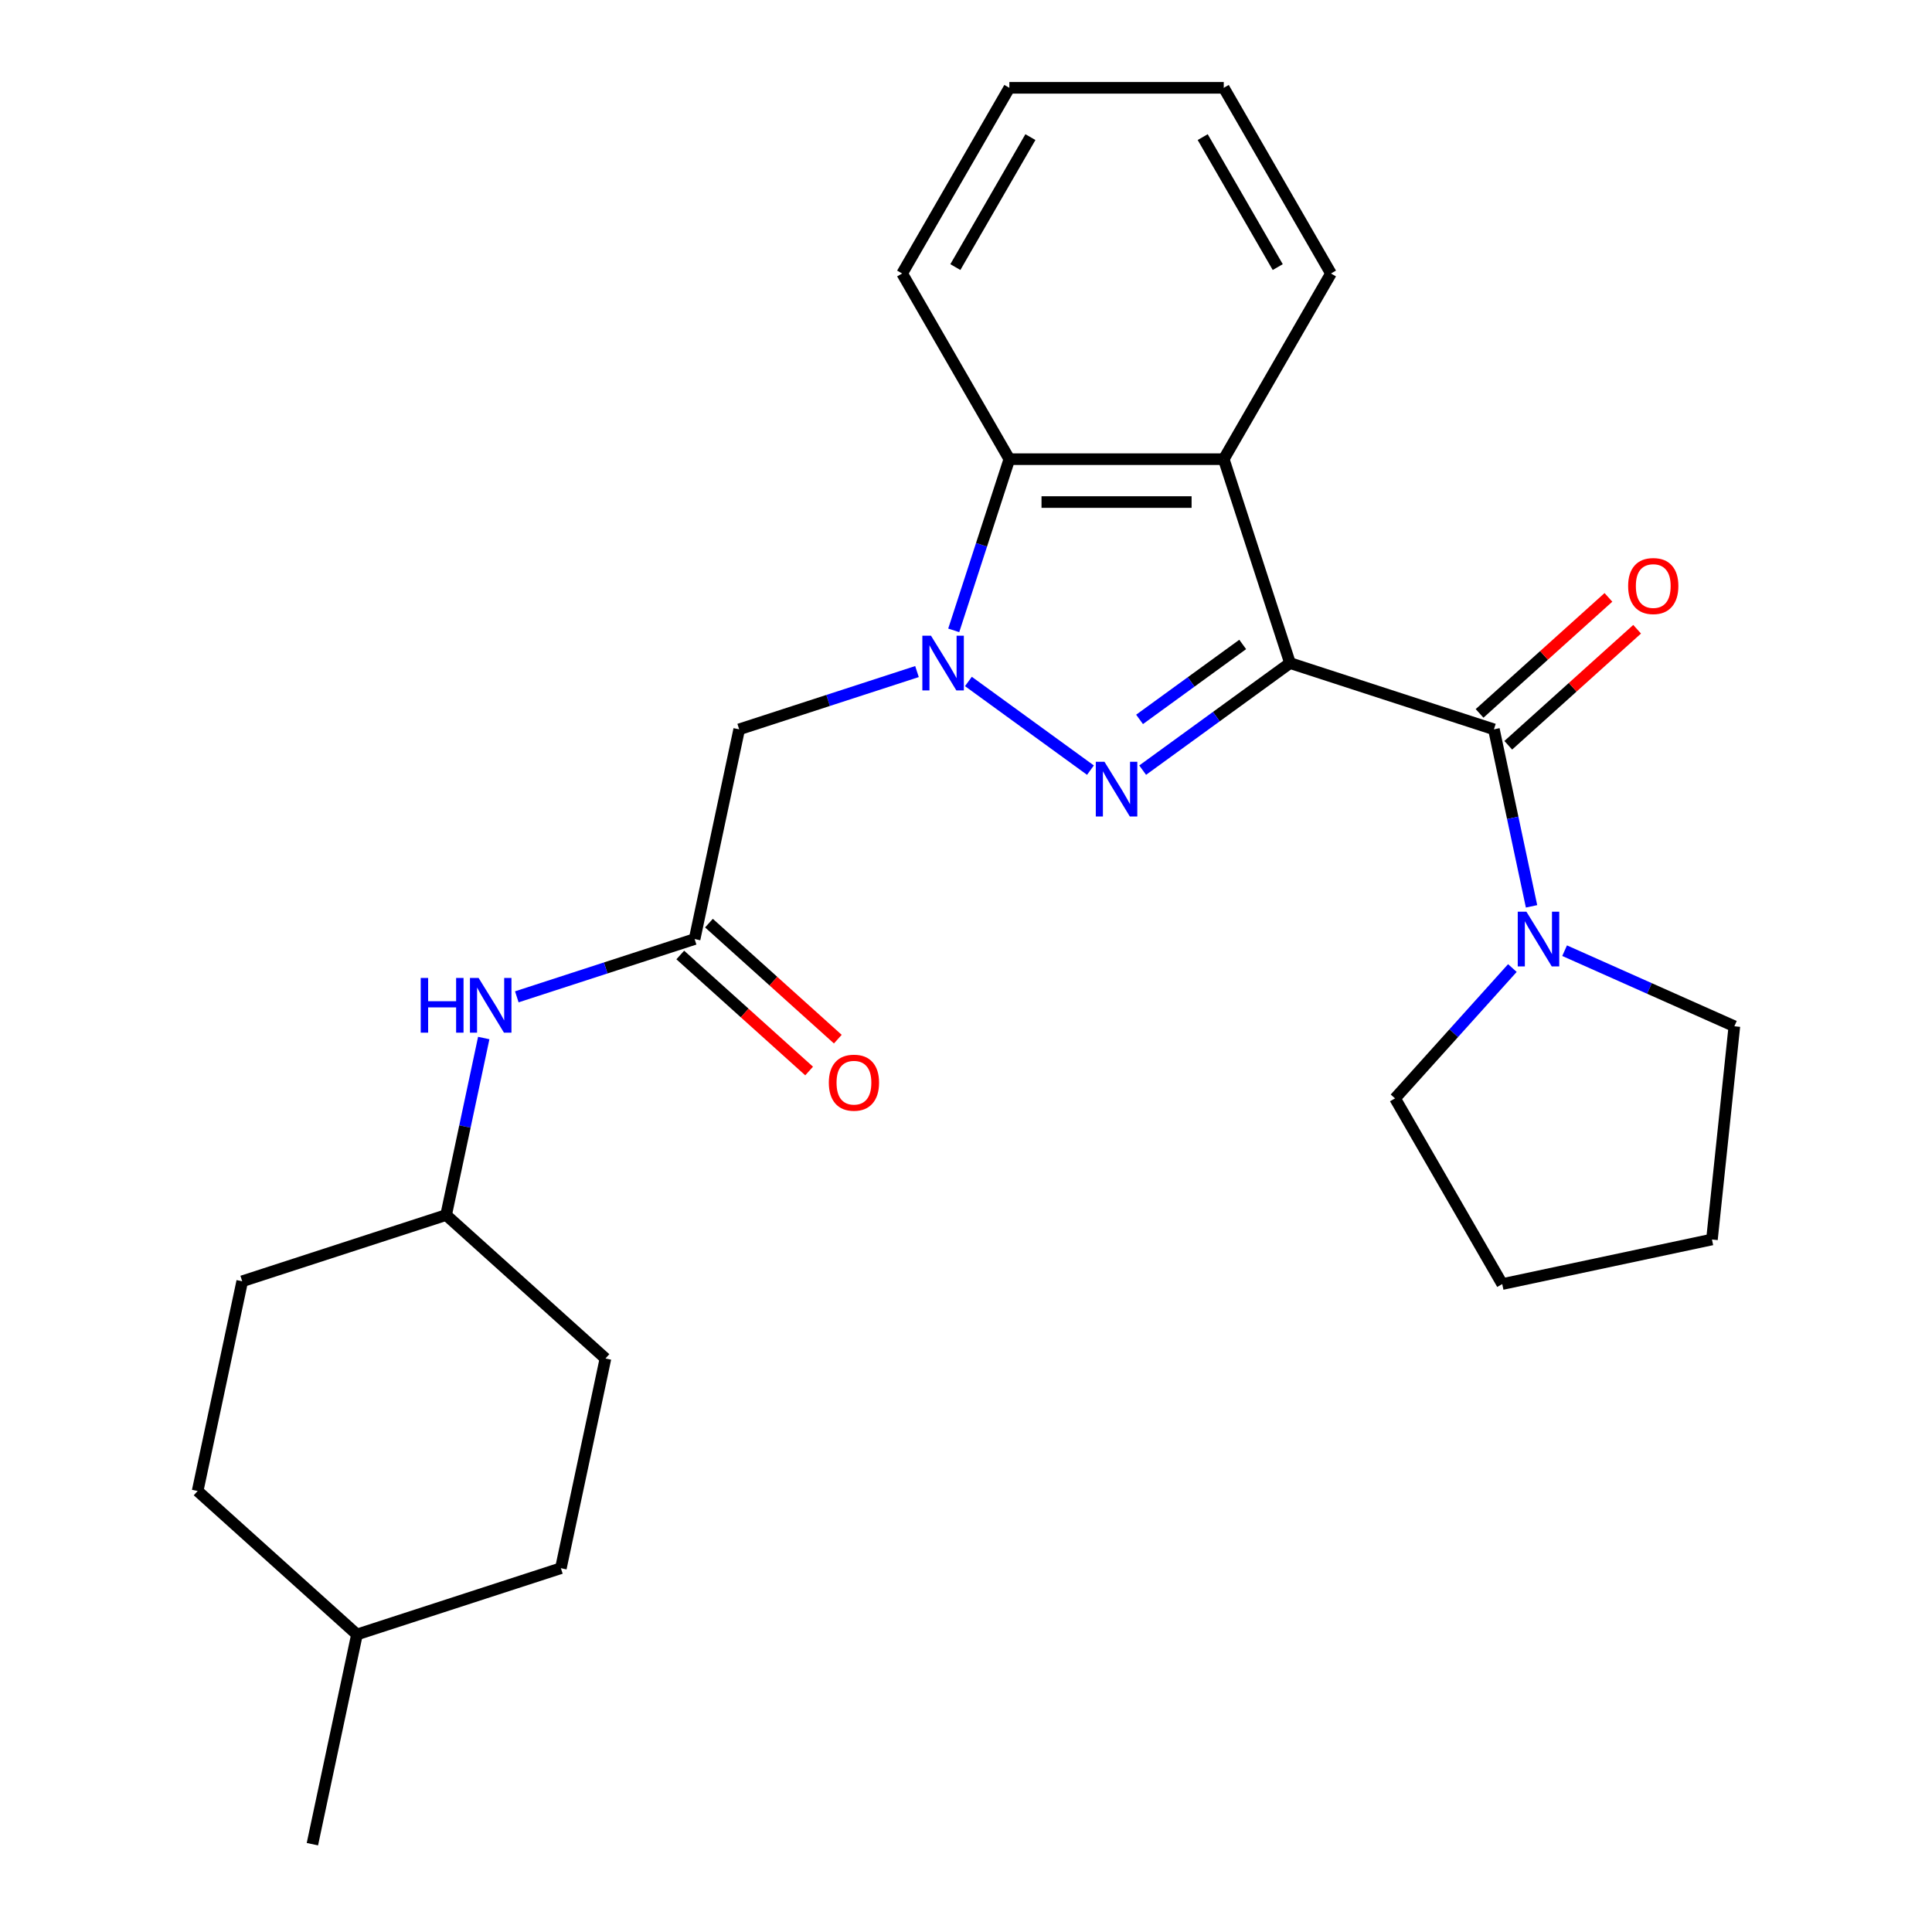 <?xml version='1.0' encoding='iso-8859-1'?>
<svg version='1.1' baseProfile='full'
              xmlns='http://www.w3.org/2000/svg'
                      xmlns:rdkit='http://www.rdkit.org/xml'
                      xmlns:xlink='http://www.w3.org/1999/xlink'
                  xml:space='preserve'
width='1000px' height='1000px' viewBox='0 0 1000 1000'>
<!-- END OF HEADER -->
<rect style='opacity:1.0;fill:#FFFFFF;stroke:none' width='1000' height='1000' x='0' y='0'> </rect>
<path class='bond-0' d='M 667.706,343.211 L 629.573,370.917' style='fill:none;fill-rule:evenodd;stroke:#000000;stroke-width:6px;stroke-linecap:butt;stroke-linejoin:miter;stroke-opacity:1' />
<path class='bond-0' d='M 629.573,370.917 L 591.44,398.622' style='fill:none;fill-rule:evenodd;stroke:#0000FF;stroke-width:6px;stroke-linecap:butt;stroke-linejoin:miter;stroke-opacity:1' />
<path class='bond-0' d='M 643.221,333.567 L 616.527,352.961' style='fill:none;fill-rule:evenodd;stroke:#000000;stroke-width:6px;stroke-linecap:butt;stroke-linejoin:miter;stroke-opacity:1' />
<path class='bond-0' d='M 616.527,352.961 L 589.834,372.354' style='fill:none;fill-rule:evenodd;stroke:#0000FF;stroke-width:6px;stroke-linecap:butt;stroke-linejoin:miter;stroke-opacity:1' />
<path class='bond-2' d='M 667.706,343.211 L 773.249,377.504' style='fill:none;fill-rule:evenodd;stroke:#000000;stroke-width:6px;stroke-linecap:butt;stroke-linejoin:miter;stroke-opacity:1' />
<path class='bond-3' d='M 667.706,343.211 L 633.413,237.668' style='fill:none;fill-rule:evenodd;stroke:#000000;stroke-width:6px;stroke-linecap:butt;stroke-linejoin:miter;stroke-opacity:1' />
<path class='bond-1' d='M 564.412,398.622 L 501.242,352.727' style='fill:none;fill-rule:evenodd;stroke:#0000FF;stroke-width:6px;stroke-linecap:butt;stroke-linejoin:miter;stroke-opacity:1' />
<path class='bond-5' d='M 474.631,347.603 L 428.617,362.553' style='fill:none;fill-rule:evenodd;stroke:#0000FF;stroke-width:6px;stroke-linecap:butt;stroke-linejoin:miter;stroke-opacity:1' />
<path class='bond-5' d='M 428.617,362.553 L 382.602,377.504' style='fill:none;fill-rule:evenodd;stroke:#000000;stroke-width:6px;stroke-linecap:butt;stroke-linejoin:miter;stroke-opacity:1' />
<path class='bond-26' d='M 493.648,326.277 L 508.043,281.973' style='fill:none;fill-rule:evenodd;stroke:#0000FF;stroke-width:6px;stroke-linecap:butt;stroke-linejoin:miter;stroke-opacity:1' />
<path class='bond-26' d='M 508.043,281.973 L 522.439,237.668' style='fill:none;fill-rule:evenodd;stroke:#000000;stroke-width:6px;stroke-linecap:butt;stroke-linejoin:miter;stroke-opacity:1' />
<path class='bond-6' d='M 773.249,377.504 L 782.986,423.312' style='fill:none;fill-rule:evenodd;stroke:#000000;stroke-width:6px;stroke-linecap:butt;stroke-linejoin:miter;stroke-opacity:1' />
<path class='bond-6' d='M 782.986,423.312 L 792.723,469.12' style='fill:none;fill-rule:evenodd;stroke:#0000FF;stroke-width:6px;stroke-linecap:butt;stroke-linejoin:miter;stroke-opacity:1' />
<path class='bond-9' d='M 780.675,385.752 L 814.023,355.725' style='fill:none;fill-rule:evenodd;stroke:#000000;stroke-width:6px;stroke-linecap:butt;stroke-linejoin:miter;stroke-opacity:1' />
<path class='bond-9' d='M 814.023,355.725 L 847.371,325.698' style='fill:none;fill-rule:evenodd;stroke:#FF0000;stroke-width:6px;stroke-linecap:butt;stroke-linejoin:miter;stroke-opacity:1' />
<path class='bond-9' d='M 765.824,369.257 L 799.172,339.231' style='fill:none;fill-rule:evenodd;stroke:#000000;stroke-width:6px;stroke-linecap:butt;stroke-linejoin:miter;stroke-opacity:1' />
<path class='bond-9' d='M 799.172,339.231 L 832.52,309.204' style='fill:none;fill-rule:evenodd;stroke:#FF0000;stroke-width:6px;stroke-linecap:butt;stroke-linejoin:miter;stroke-opacity:1' />
<path class='bond-4' d='M 633.413,237.668 L 522.439,237.668' style='fill:none;fill-rule:evenodd;stroke:#000000;stroke-width:6px;stroke-linecap:butt;stroke-linejoin:miter;stroke-opacity:1' />
<path class='bond-4' d='M 616.767,259.863 L 539.085,259.863' style='fill:none;fill-rule:evenodd;stroke:#000000;stroke-width:6px;stroke-linecap:butt;stroke-linejoin:miter;stroke-opacity:1' />
<path class='bond-12' d='M 633.413,237.668 L 688.901,141.561' style='fill:none;fill-rule:evenodd;stroke:#000000;stroke-width:6px;stroke-linecap:butt;stroke-linejoin:miter;stroke-opacity:1' />
<path class='bond-19' d='M 522.439,237.668 L 466.951,141.561' style='fill:none;fill-rule:evenodd;stroke:#000000;stroke-width:6px;stroke-linecap:butt;stroke-linejoin:miter;stroke-opacity:1' />
<path class='bond-7' d='M 382.602,377.504 L 359.529,486.054' style='fill:none;fill-rule:evenodd;stroke:#000000;stroke-width:6px;stroke-linecap:butt;stroke-linejoin:miter;stroke-opacity:1' />
<path class='bond-15' d='M 809.837,492.071 L 853.77,511.631' style='fill:none;fill-rule:evenodd;stroke:#0000FF;stroke-width:6px;stroke-linecap:butt;stroke-linejoin:miter;stroke-opacity:1' />
<path class='bond-15' d='M 853.77,511.631 L 897.703,531.192' style='fill:none;fill-rule:evenodd;stroke:#000000;stroke-width:6px;stroke-linecap:butt;stroke-linejoin:miter;stroke-opacity:1' />
<path class='bond-16' d='M 782.808,501.063 L 752.437,534.794' style='fill:none;fill-rule:evenodd;stroke:#0000FF;stroke-width:6px;stroke-linecap:butt;stroke-linejoin:miter;stroke-opacity:1' />
<path class='bond-16' d='M 752.437,534.794 L 722.066,568.524' style='fill:none;fill-rule:evenodd;stroke:#000000;stroke-width:6px;stroke-linecap:butt;stroke-linejoin:miter;stroke-opacity:1' />
<path class='bond-8' d='M 359.529,486.054 L 313.515,501.005' style='fill:none;fill-rule:evenodd;stroke:#000000;stroke-width:6px;stroke-linecap:butt;stroke-linejoin:miter;stroke-opacity:1' />
<path class='bond-8' d='M 313.515,501.005 L 267.501,515.956' style='fill:none;fill-rule:evenodd;stroke:#0000FF;stroke-width:6px;stroke-linecap:butt;stroke-linejoin:miter;stroke-opacity:1' />
<path class='bond-10' d='M 352.104,494.301 L 385.452,524.328' style='fill:none;fill-rule:evenodd;stroke:#000000;stroke-width:6px;stroke-linecap:butt;stroke-linejoin:miter;stroke-opacity:1' />
<path class='bond-10' d='M 385.452,524.328 L 418.8,554.354' style='fill:none;fill-rule:evenodd;stroke:#FF0000;stroke-width:6px;stroke-linecap:butt;stroke-linejoin:miter;stroke-opacity:1' />
<path class='bond-10' d='M 366.955,477.807 L 400.303,507.834' style='fill:none;fill-rule:evenodd;stroke:#000000;stroke-width:6px;stroke-linecap:butt;stroke-linejoin:miter;stroke-opacity:1' />
<path class='bond-10' d='M 400.303,507.834 L 433.651,537.86' style='fill:none;fill-rule:evenodd;stroke:#FF0000;stroke-width:6px;stroke-linecap:butt;stroke-linejoin:miter;stroke-opacity:1' />
<path class='bond-11' d='M 250.387,537.281 L 240.65,583.089' style='fill:none;fill-rule:evenodd;stroke:#0000FF;stroke-width:6px;stroke-linecap:butt;stroke-linejoin:miter;stroke-opacity:1' />
<path class='bond-11' d='M 240.65,583.089 L 230.913,628.897' style='fill:none;fill-rule:evenodd;stroke:#000000;stroke-width:6px;stroke-linecap:butt;stroke-linejoin:miter;stroke-opacity:1' />
<path class='bond-13' d='M 230.913,628.897 L 125.37,663.19' style='fill:none;fill-rule:evenodd;stroke:#000000;stroke-width:6px;stroke-linecap:butt;stroke-linejoin:miter;stroke-opacity:1' />
<path class='bond-14' d='M 230.913,628.897 L 313.384,703.153' style='fill:none;fill-rule:evenodd;stroke:#000000;stroke-width:6px;stroke-linecap:butt;stroke-linejoin:miter;stroke-opacity:1' />
<path class='bond-22' d='M 688.901,141.561 L 633.413,45.455' style='fill:none;fill-rule:evenodd;stroke:#000000;stroke-width:6px;stroke-linecap:butt;stroke-linejoin:miter;stroke-opacity:1' />
<path class='bond-22' d='M 661.356,138.243 L 622.515,70.968' style='fill:none;fill-rule:evenodd;stroke:#000000;stroke-width:6px;stroke-linecap:butt;stroke-linejoin:miter;stroke-opacity:1' />
<path class='bond-17' d='M 125.37,663.19 L 102.297,771.739' style='fill:none;fill-rule:evenodd;stroke:#000000;stroke-width:6px;stroke-linecap:butt;stroke-linejoin:miter;stroke-opacity:1' />
<path class='bond-18' d='M 313.384,703.153 L 290.311,811.703' style='fill:none;fill-rule:evenodd;stroke:#000000;stroke-width:6px;stroke-linecap:butt;stroke-linejoin:miter;stroke-opacity:1' />
<path class='bond-23' d='M 897.703,531.192 L 886.103,641.558' style='fill:none;fill-rule:evenodd;stroke:#000000;stroke-width:6px;stroke-linecap:butt;stroke-linejoin:miter;stroke-opacity:1' />
<path class='bond-24' d='M 722.066,568.524 L 777.553,664.631' style='fill:none;fill-rule:evenodd;stroke:#000000;stroke-width:6px;stroke-linecap:butt;stroke-linejoin:miter;stroke-opacity:1' />
<path class='bond-29' d='M 102.297,771.739 L 184.767,845.996' style='fill:none;fill-rule:evenodd;stroke:#000000;stroke-width:6px;stroke-linecap:butt;stroke-linejoin:miter;stroke-opacity:1' />
<path class='bond-20' d='M 290.311,811.703 L 184.767,845.996' style='fill:none;fill-rule:evenodd;stroke:#000000;stroke-width:6px;stroke-linecap:butt;stroke-linejoin:miter;stroke-opacity:1' />
<path class='bond-27' d='M 466.951,141.561 L 522.439,45.455' style='fill:none;fill-rule:evenodd;stroke:#000000;stroke-width:6px;stroke-linecap:butt;stroke-linejoin:miter;stroke-opacity:1' />
<path class='bond-27' d='M 494.496,138.243 L 533.337,70.968' style='fill:none;fill-rule:evenodd;stroke:#000000;stroke-width:6px;stroke-linecap:butt;stroke-linejoin:miter;stroke-opacity:1' />
<path class='bond-21' d='M 184.767,845.996 L 161.695,954.545' style='fill:none;fill-rule:evenodd;stroke:#000000;stroke-width:6px;stroke-linecap:butt;stroke-linejoin:miter;stroke-opacity:1' />
<path class='bond-25' d='M 633.413,45.455 L 522.439,45.455' style='fill:none;fill-rule:evenodd;stroke:#000000;stroke-width:6px;stroke-linecap:butt;stroke-linejoin:miter;stroke-opacity:1' />
<path class='bond-28' d='M 886.103,641.558 L 777.553,664.631' style='fill:none;fill-rule:evenodd;stroke:#000000;stroke-width:6px;stroke-linecap:butt;stroke-linejoin:miter;stroke-opacity:1' />
<path  class='atom-1' d='M 571.666 394.281
L 580.946 409.281
Q 581.866 410.761, 583.346 413.441
Q 584.826 416.121, 584.906 416.281
L 584.906 394.281
L 588.666 394.281
L 588.666 422.601
L 584.786 422.601
L 574.826 406.201
Q 573.666 404.281, 572.426 402.081
Q 571.226 399.881, 570.866 399.201
L 570.866 422.601
L 567.186 422.601
L 567.186 394.281
L 571.666 394.281
' fill='#0000FF'/>
<path  class='atom-2' d='M 481.886 329.051
L 491.166 344.051
Q 492.086 345.531, 493.566 348.211
Q 495.046 350.891, 495.126 351.051
L 495.126 329.051
L 498.886 329.051
L 498.886 357.371
L 495.006 357.371
L 485.046 340.971
Q 483.886 339.051, 482.646 336.851
Q 481.446 334.651, 481.086 333.971
L 481.086 357.371
L 477.406 357.371
L 477.406 329.051
L 481.886 329.051
' fill='#0000FF'/>
<path  class='atom-7' d='M 790.062 471.894
L 799.342 486.894
Q 800.262 488.374, 801.742 491.054
Q 803.222 493.734, 803.302 493.894
L 803.302 471.894
L 807.062 471.894
L 807.062 500.214
L 803.182 500.214
L 793.222 483.814
Q 792.062 481.894, 790.822 479.694
Q 789.622 477.494, 789.262 476.814
L 789.262 500.214
L 785.582 500.214
L 785.582 471.894
L 790.062 471.894
' fill='#0000FF'/>
<path  class='atom-9' d='M 217.766 506.187
L 221.606 506.187
L 221.606 518.227
L 236.086 518.227
L 236.086 506.187
L 239.926 506.187
L 239.926 534.507
L 236.086 534.507
L 236.086 521.427
L 221.606 521.427
L 221.606 534.507
L 217.766 534.507
L 217.766 506.187
' fill='#0000FF'/>
<path  class='atom-9' d='M 247.726 506.187
L 257.006 521.187
Q 257.926 522.667, 259.406 525.347
Q 260.886 528.027, 260.966 528.187
L 260.966 506.187
L 264.726 506.187
L 264.726 534.507
L 260.846 534.507
L 250.886 518.107
Q 249.726 516.187, 248.486 513.987
Q 247.286 511.787, 246.926 511.107
L 246.926 534.507
L 243.246 534.507
L 243.246 506.187
L 247.726 506.187
' fill='#0000FF'/>
<path  class='atom-10' d='M 842.72 303.328
Q 842.72 296.528, 846.08 292.728
Q 849.44 288.928, 855.72 288.928
Q 862 288.928, 865.36 292.728
Q 868.72 296.528, 868.72 303.328
Q 868.72 310.208, 865.32 314.128
Q 861.92 318.008, 855.72 318.008
Q 849.48 318.008, 846.08 314.128
Q 842.72 310.248, 842.72 303.328
M 855.72 314.808
Q 860.04 314.808, 862.36 311.928
Q 864.72 309.008, 864.72 303.328
Q 864.72 297.768, 862.36 294.968
Q 860.04 292.128, 855.72 292.128
Q 851.4 292.128, 849.04 294.928
Q 846.72 297.728, 846.72 303.328
Q 846.72 309.048, 849.04 311.928
Q 851.4 314.808, 855.72 314.808
' fill='#FF0000'/>
<path  class='atom-11' d='M 429 560.391
Q 429 553.591, 432.36 549.791
Q 435.72 545.991, 442 545.991
Q 448.28 545.991, 451.64 549.791
Q 455 553.591, 455 560.391
Q 455 567.271, 451.6 571.191
Q 448.2 575.071, 442 575.071
Q 435.76 575.071, 432.36 571.191
Q 429 567.311, 429 560.391
M 442 571.871
Q 446.32 571.871, 448.64 568.991
Q 451 566.071, 451 560.391
Q 451 554.831, 448.64 552.031
Q 446.32 549.191, 442 549.191
Q 437.68 549.191, 435.32 551.991
Q 433 554.791, 433 560.391
Q 433 566.111, 435.32 568.991
Q 437.68 571.871, 442 571.871
' fill='#FF0000'/>
</svg>
